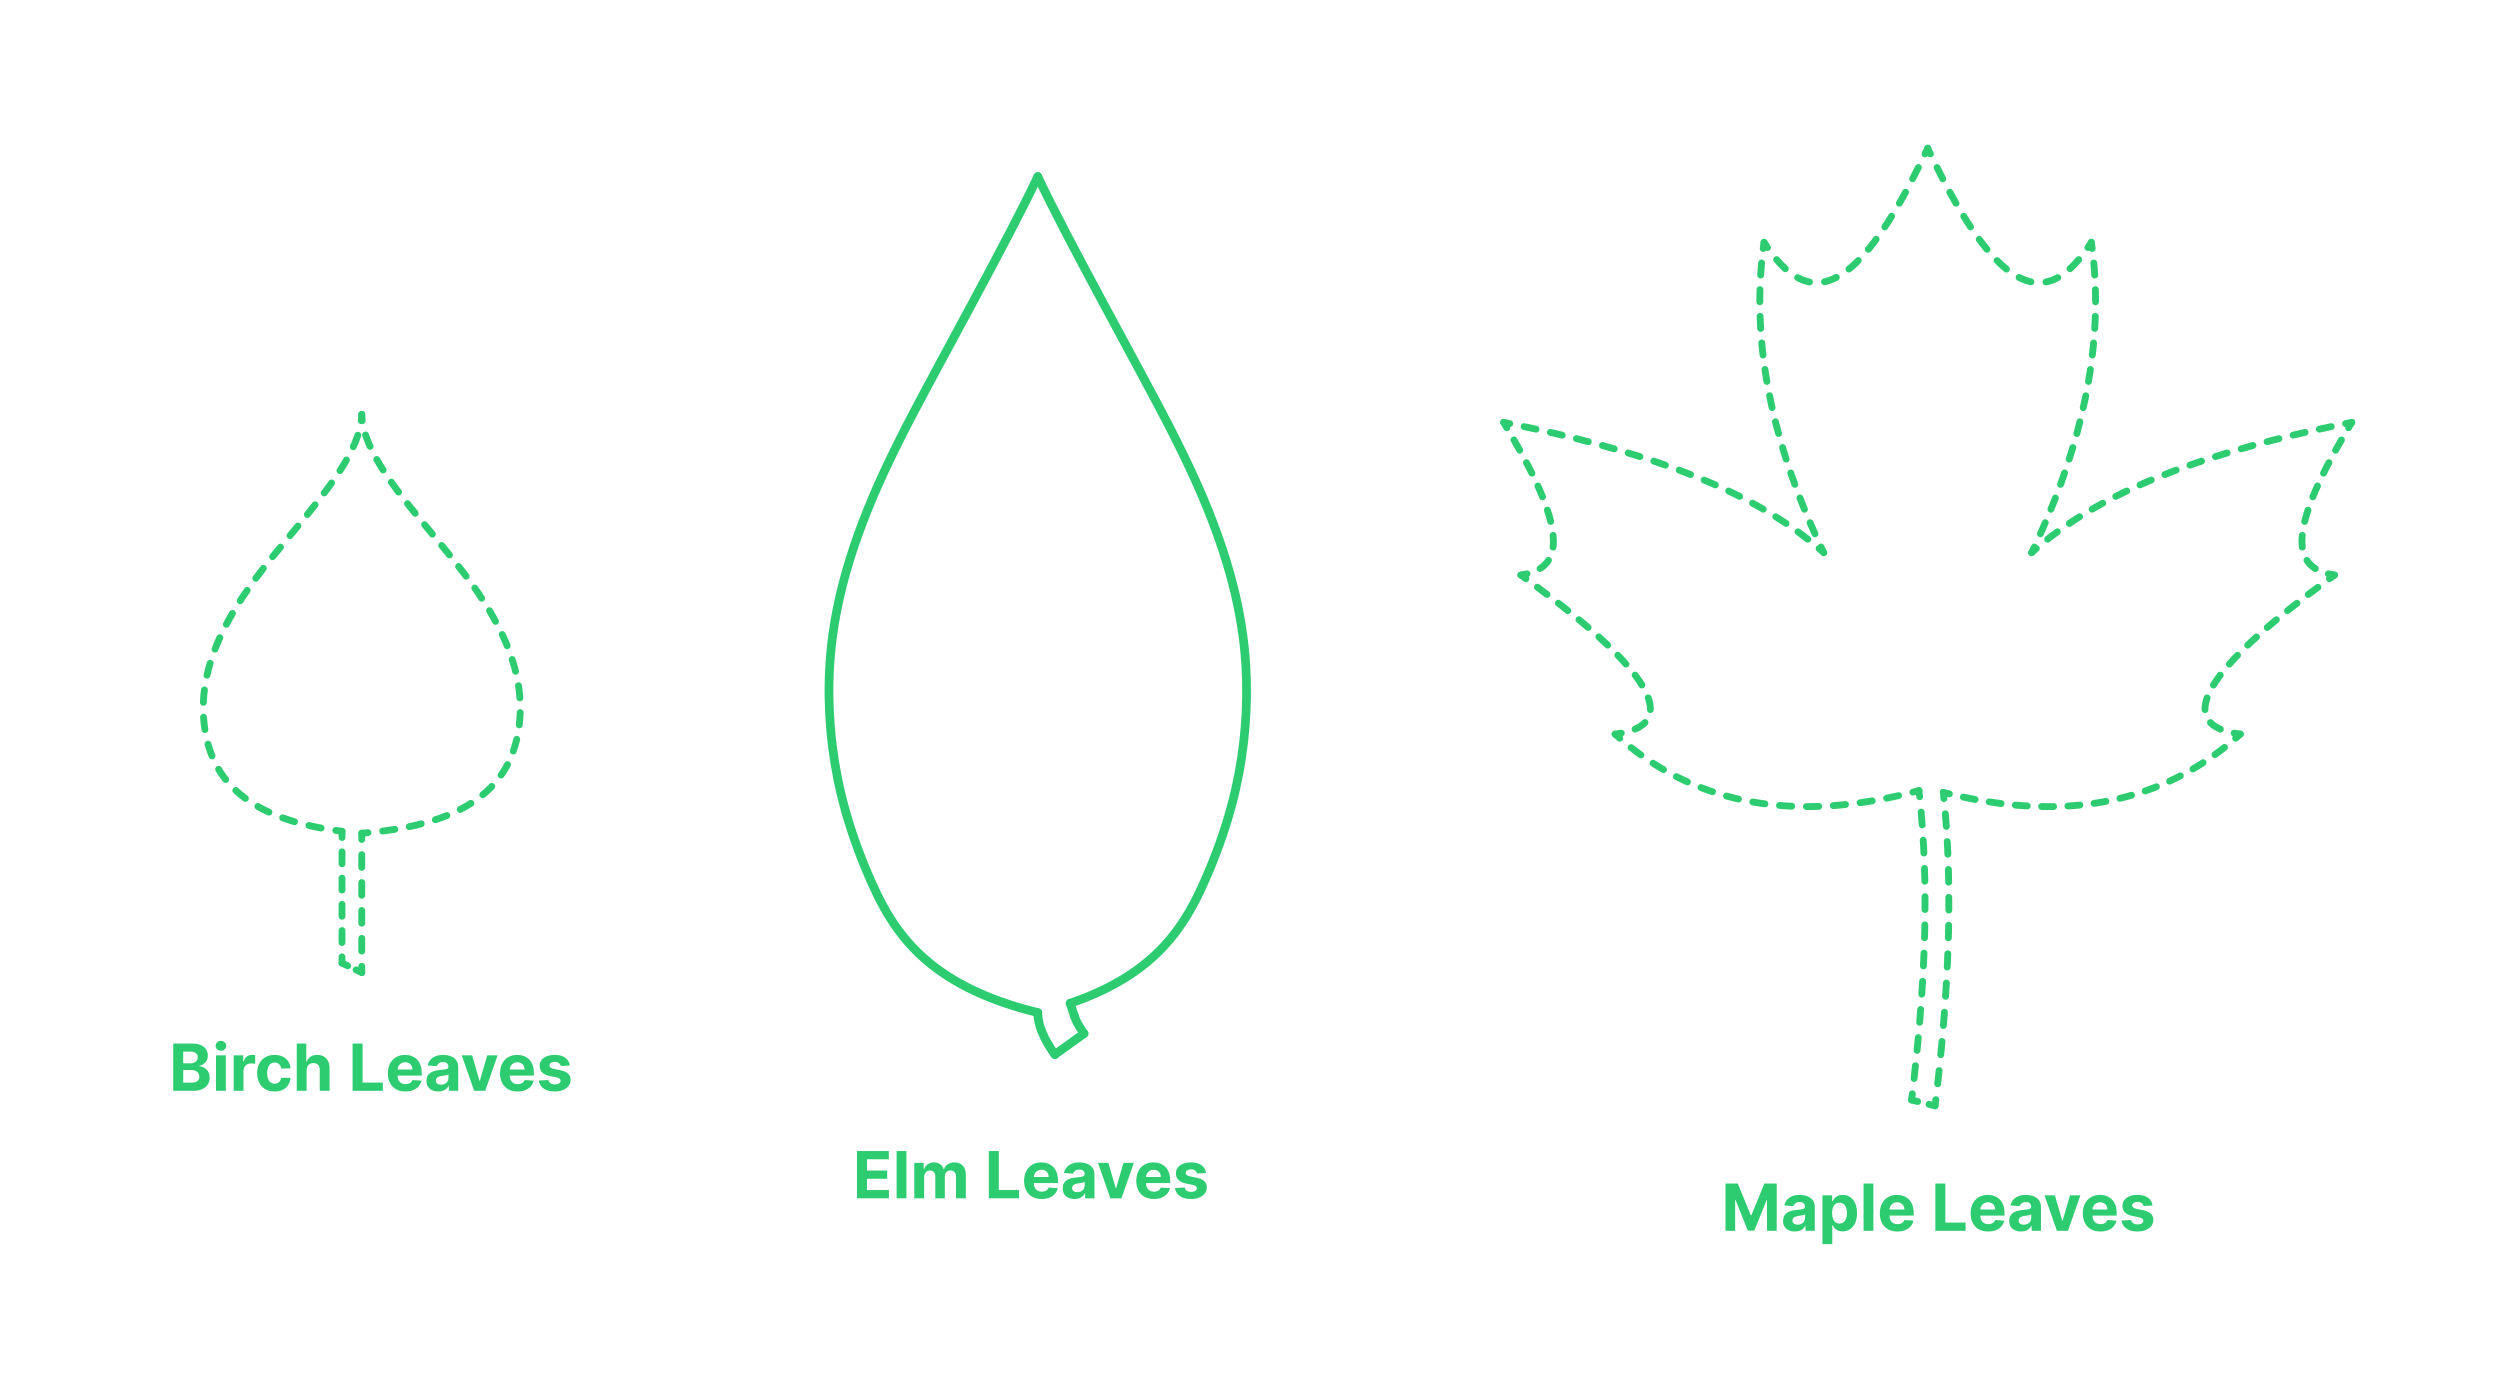 <?xml version="1.0" encoding="UTF-8"?>
<svg xmlns="http://www.w3.org/2000/svg" width="1000" height="550" version="1.1" viewBox="0 0 1000 550">
  <!-- Generator: Adobe Illustrator 29.7.1, SVG Export Plug-In . SVG Version: 2.1.1 Build 8)  -->
  <g id="FILL-BACKGROUND">
    <rect width="1000" height="550" fill="#fff"/>
  </g>
  <g id="N-TEXT">
    <g id="MTEXT">
      <g>
        <path d="M69.287,436.322v-18.908h7.571c1.391,0,2.551.206,3.481.618.929.413,1.628.983,2.096,1.713s.702,1.567.702,2.516c0,.739-.147,1.387-.443,1.944-.295.557-.7,1.012-1.214,1.365-.514.354-1.1.605-1.759.753v.185c.72.031,1.396.234,2.027.609.631.376,1.143.9,1.537,1.574s.591,1.477.591,2.405c0,1.003-.248,1.897-.743,2.683s-1.227,1.404-2.193,1.86-2.157.683-3.573.683h-8.079ZM73.284,425.326h2.964c.548,0,1.036-.097,1.463-.291.428-.193.767-.469,1.016-.826.25-.357.374-.785.374-1.283,0-.684-.242-1.234-.725-1.652-.483-.419-1.168-.629-2.054-.629h-3.038v4.682ZM73.284,433.055h3.259c1.114,0,1.927-.215,2.438-.643.511-.428.767-.998.767-1.713,0-.522-.126-.984-.378-1.385-.253-.399-.611-.713-1.076-.941-.465-.228-1.018-.342-1.658-.342h-3.352v5.023Z" fill="#2ecc71"/>
        <path d="M88.38,420.312c-.585,0-1.086-.193-1.505-.582-.419-.387-.628-.855-.628-1.402s.209-1.018.628-1.408c.418-.391.917-.586,1.496-.586.591,0,1.094.193,1.51.581s.623.855.623,1.403-.208,1.018-.623,1.408-.916.586-1.5.586ZM86.395,436.322v-14.182h3.933v14.182h-3.933Z" fill="#2ecc71"/>
        <path d="M93.467,436.322v-14.182h3.813v2.475h.148c.258-.88.692-1.547,1.302-1.999s1.311-.679,2.105-.679c.197,0,.409.013.637.037.228.025.428.059.6.102v3.49c-.185-.056-.44-.104-.767-.148-.326-.043-.625-.064-.896-.064-.579,0-1.094.125-1.546.375-.453.248-.81.595-1.071,1.038s-.392.954-.392,1.532v8.023h-3.933Z" fill="#2ecc71"/>
        <path d="M109.837,436.6c-1.453,0-2.7-.309-3.744-.928s-1.844-1.479-2.401-2.58c-.557-1.103-.835-2.37-.835-3.805,0-1.453.282-2.729.845-3.827.563-1.099,1.365-1.957,2.405-2.575,1.04-.619,2.277-.929,3.712-.929,1.237,0,2.32.226,3.25.675.929.449,1.665,1.08,2.207,1.893.542.812.84,1.766.896,2.861h-3.711c-.105-.707-.38-1.278-.827-1.713-.446-.434-1.029-.65-1.75-.65-.609,0-1.14.165-1.593.494-.452.329-.805.808-1.057,1.436s-.378,1.389-.378,2.281c0,.904.125,1.674.374,2.308.249.634.602,1.117,1.057,1.45.455.332.988.498,1.597.498.449,0,.854-.092,1.214-.277.36-.185.658-.453.896-.808.237-.354.392-.78.466-1.278h3.711c-.062,1.083-.355,2.035-.882,2.857-.526.821-1.251,1.463-2.174,1.925s-2.016.692-3.278.692Z" fill="#2ecc71"/>
        <path d="M122.634,428.124v8.198h-3.933v-18.908h3.822v7.229h.166c.32-.836.837-1.494,1.551-1.971.714-.477,1.609-.716,2.687-.716.984,0,1.845.214,2.581.642.735.428,1.308,1.041,1.717,1.838.409.797.611,1.75.604,2.857v9.029h-3.933v-8.328c.006-.873-.214-1.554-.66-2.04s-1.069-.729-1.87-.729c-.536,0-1.008.114-1.417.342-.409.228-.729.559-.96.992s-.35.956-.355,1.565Z" fill="#2ecc71"/>
        <path d="M141.035,436.322v-18.908h3.998v15.612h8.107v3.296h-12.104Z" fill="#2ecc71"/>
        <path d="M162.178,436.6c-1.459,0-2.713-.297-3.763-.891-1.049-.594-1.857-1.438-2.423-2.53-.566-1.093-.85-2.387-.85-3.882,0-1.459.283-2.739.85-3.842.566-1.102,1.365-1.96,2.396-2.576,1.031-.615,2.242-.923,3.633-.923.936,0,1.808.149,2.618.448s1.517.746,2.124,1.344c.606.597,1.079,1.346,1.417,2.248.338.901.508,1.955.508,3.162v1.08h-11.975v-2.438h8.272c0-.566-.123-1.068-.369-1.505s-.586-.78-1.021-1.03c-.434-.248-.937-.373-1.509-.373-.597,0-1.125.137-1.583.41-.458.274-.817.641-1.076,1.1-.258.458-.391.968-.397,1.527v2.318c0,.701.131,1.308.393,1.818.261.511.632.904,1.112,1.182s1.049.416,1.708.416c.437,0,.837-.062,1.2-.186.363-.123.674-.307.933-.554.259-.246.456-.548.591-.905l3.638.24c-.185.875-.562,1.637-1.131,2.285-.569.65-1.302,1.154-2.197,1.515s-1.928.54-3.098.54Z" fill="#2ecc71"/>
        <path d="M175.298,436.59c-.905,0-1.711-.158-2.419-.475-.708-.317-1.267-.788-1.676-1.413-.41-.624-.614-1.405-.614-2.341,0-.787.145-1.449.434-1.984.289-.535.683-.967,1.182-1.293s1.066-.572,1.704-.738,1.307-.283,2.008-.352c.825-.086,1.489-.167,1.994-.244s.871-.192,1.099-.346c.228-.154.342-.383.342-.684v-.056c0-.585-.183-1.037-.549-1.357-.366-.319-.885-.479-1.556-.479-.708,0-1.271.155-1.69.466-.418.312-.695.7-.831,1.168l-3.638-.296c.185-.861.548-1.607,1.089-2.238.542-.631,1.242-1.117,2.101-1.459.859-.342,1.854-.513,2.987-.513.788,0,1.543.093,2.267.277.723.185,1.366.471,1.93.858.563.388,1.008.885,1.334,1.491s.489,1.331.489,2.175v9.564h-3.73v-1.967h-.111c-.228.443-.533.833-.914,1.168-.382.336-.84.598-1.376.785-.535.188-1.154.281-1.855.281ZM176.425,433.876c.578,0,1.089-.115,1.533-.347.443-.23.791-.543,1.043-.937s.379-.841.379-1.339v-1.505c-.124.08-.291.152-.503.217s-.451.123-.715.175c-.265.053-.53.1-.794.139-.265.041-.504.076-.72.106-.461.067-.865.176-1.209.323-.345.148-.612.346-.803.596-.191.249-.286.559-.286.928,0,.535.195.943.586,1.224.391.28.888.42,1.491.42Z" fill="#2ecc71"/>
        <path d="M199.045,422.141l-4.958,14.182h-4.432l-4.958-14.182h4.155l2.945,10.147h.147l2.936-10.147h4.164Z" fill="#2ecc71"/>
        <path d="M207.05,436.6c-1.459,0-2.713-.297-3.763-.891-1.049-.594-1.857-1.438-2.423-2.53-.566-1.093-.85-2.387-.85-3.882,0-1.459.283-2.739.85-3.842.566-1.102,1.365-1.96,2.396-2.576,1.031-.615,2.242-.923,3.633-.923.936,0,1.808.149,2.618.448s1.517.746,2.124,1.344c.606.597,1.079,1.346,1.417,2.248.338.901.508,1.955.508,3.162v1.08h-11.975v-2.438h8.272c0-.566-.123-1.068-.369-1.505s-.586-.78-1.021-1.03c-.434-.248-.937-.373-1.509-.373-.597,0-1.125.137-1.583.41-.458.274-.817.641-1.076,1.1-.258.458-.391.968-.397,1.527v2.318c0,.701.131,1.308.393,1.818.261.511.632.904,1.112,1.182s1.049.416,1.708.416c.437,0,.837-.062,1.2-.186.363-.123.674-.307.933-.554.259-.246.456-.548.591-.905l3.638.24c-.185.875-.562,1.637-1.131,2.285-.569.65-1.302,1.154-2.197,1.515s-1.928.54-3.098.54Z" fill="#2ecc71"/>
        <path d="M227.926,426.186l-3.601.221c-.062-.308-.194-.586-.397-.836-.203-.248-.47-.449-.799-.6s-.722-.227-1.177-.227c-.609,0-1.124.129-1.542.384s-.627.595-.627,1.021c0,.338.135.625.406.858.271.233.735.421,1.394.563l2.567.517c1.378.283,2.406.739,3.083,1.366.677.628,1.016,1.453,1.016,2.475,0,.93-.272,1.745-.817,2.447-.545.701-1.29,1.248-2.234,1.639s-2.033.586-3.264.586c-1.877,0-3.372-.393-4.482-1.178-1.111-.784-1.762-1.854-1.953-3.208l3.869-.203c.117.573.4,1.009.849,1.307.449.299,1.025.448,1.727.448.689,0,1.245-.135,1.667-.402.422-.268.636-.613.642-1.039-.006-.356-.157-.65-.453-.881s-.751-.408-1.367-.531l-2.456-.489c-1.385-.276-2.415-.757-3.088-1.44-.674-.684-1.011-1.555-1.011-2.613,0-.91.248-1.695.743-2.354.496-.659,1.194-1.167,2.096-1.523.901-.357,1.958-.536,3.171-.536,1.791,0,3.202.379,4.233,1.136,1.031.758,1.632,1.788,1.805,3.094Z" fill="#2ecc71"/>
      </g>
    </g>
    <g id="MTEXT1" data-name="MTEXT">
      <g>
        <path d="M690.184,473.414h4.93l5.208,12.704h.222l5.208-12.704h4.93v18.908h-3.878v-12.307h-.157l-4.894,12.215h-2.641l-4.894-12.262h-.157v12.354h-3.878v-18.908Z" fill="#2ecc71"/>
        <path d="M717.938,492.59c-.905,0-1.711-.158-2.419-.475-.708-.317-1.267-.788-1.676-1.413-.41-.624-.614-1.405-.614-2.341,0-.787.145-1.449.434-1.984.289-.535.683-.967,1.182-1.293s1.066-.572,1.704-.738,1.307-.283,2.008-.352c.825-.086,1.489-.167,1.994-.244s.871-.192,1.099-.346c.228-.154.342-.383.342-.684v-.056c0-.585-.183-1.037-.549-1.357-.366-.319-.885-.479-1.556-.479-.708,0-1.271.155-1.69.466-.418.312-.695.7-.831,1.168l-3.638-.296c.185-.861.548-1.607,1.089-2.238.542-.631,1.242-1.117,2.101-1.459.859-.342,1.854-.513,2.987-.513.788,0,1.543.093,2.267.277.723.185,1.366.471,1.93.858.563.388,1.008.885,1.334,1.491s.489,1.331.489,2.175v9.564h-3.73v-1.967h-.111c-.228.443-.533.833-.914,1.168-.382.336-.84.598-1.376.785-.535.188-1.154.281-1.855.281ZM719.064,489.876c.578,0,1.089-.115,1.533-.347.443-.23.791-.543,1.043-.937s.379-.841.379-1.339v-1.505c-.124.08-.291.152-.503.217s-.451.123-.715.175c-.265.053-.53.1-.794.139-.265.041-.504.076-.72.106-.461.067-.865.176-1.209.323-.345.148-.612.346-.803.596-.191.249-.286.559-.286.928,0,.535.195.943.586,1.224.391.28.888.42,1.491.42Z" fill="#2ecc71"/>
        <path d="M728.98,497.641v-19.5h3.877v2.383h.176c.172-.382.423-.771.752-1.168.329-.397.76-.73,1.292-.998.532-.268,1.196-.401,1.99-.401,1.034,0,1.988.27,2.862.808.874.539,1.572,1.349,2.096,2.429.523,1.08.785,2.433.785,4.058,0,1.582-.254,2.916-.762,4.003s-1.197,1.908-2.068,2.465c-.871.558-1.845.836-2.922.836-.763,0-1.411-.126-1.943-.379-.533-.252-.968-.571-1.307-.956-.338-.384-.597-.773-.775-1.168h-.12v7.59h-3.933ZM732.831,485.232c0,.843.117,1.578.351,2.206s.573,1.116,1.016,1.464c.443.348.982.521,1.616.521.64,0,1.182-.178,1.625-.531.443-.354.78-.846,1.011-1.477s.346-1.359.346-2.184c0-.819-.114-1.539-.342-2.161s-.563-1.108-1.006-1.459c-.443-.351-.988-.526-1.634-.526-.64,0-1.18.17-1.62.508-.44.339-.777.818-1.011,1.44s-.351,1.354-.351,2.198Z" fill="#2ecc71"/>
        <path d="M749.357,473.414v18.908h-3.933v-18.908h3.933Z" fill="#2ecc71"/>
        <path d="M758.959,492.6c-1.459,0-2.713-.297-3.763-.891-1.049-.594-1.857-1.438-2.423-2.53-.566-1.093-.85-2.387-.85-3.882,0-1.459.283-2.739.85-3.842.566-1.102,1.365-1.96,2.396-2.576,1.031-.615,2.242-.923,3.633-.923.936,0,1.808.149,2.618.448s1.517.746,2.124,1.344c.606.597,1.079,1.346,1.417,2.248.338.901.508,1.955.508,3.162v1.08h-11.975v-2.438h8.272c0-.566-.123-1.068-.369-1.505s-.586-.78-1.021-1.03c-.434-.248-.937-.373-1.509-.373-.597,0-1.125.137-1.583.41-.458.274-.817.641-1.076,1.1-.258.458-.391.968-.397,1.527v2.318c0,.701.131,1.308.393,1.818.261.511.632.904,1.112,1.182s1.049.416,1.708.416c.437,0,.837-.062,1.2-.186.363-.123.674-.307.933-.554.259-.246.456-.548.591-.905l3.638.24c-.185.875-.562,1.637-1.131,2.285-.569.65-1.302,1.154-2.197,1.515s-1.928.54-3.098.54Z" fill="#2ecc71"/>
        <path d="M774.138,492.322v-18.908h3.998v15.612h8.107v3.296h-12.104Z" fill="#2ecc71"/>
        <path d="M795.281,492.6c-1.459,0-2.713-.297-3.763-.891-1.049-.594-1.857-1.438-2.423-2.53-.566-1.093-.85-2.387-.85-3.882,0-1.459.283-2.739.85-3.842.566-1.102,1.365-1.96,2.396-2.576,1.031-.615,2.242-.923,3.633-.923.936,0,1.808.149,2.618.448s1.517.746,2.124,1.344c.606.597,1.079,1.346,1.417,2.248.338.901.508,1.955.508,3.162v1.08h-11.975v-2.438h8.272c0-.566-.123-1.068-.369-1.505s-.586-.78-1.021-1.03c-.434-.248-.937-.373-1.509-.373-.597,0-1.125.137-1.583.41-.458.274-.817.641-1.076,1.1-.258.458-.391.968-.397,1.527v2.318c0,.701.131,1.308.393,1.818.261.511.632.904,1.112,1.182s1.049.416,1.708.416c.437,0,.837-.062,1.2-.186.363-.123.674-.307.933-.554.259-.246.456-.548.591-.905l3.638.24c-.185.875-.562,1.637-1.131,2.285-.569.65-1.302,1.154-2.197,1.515s-1.928.54-3.098.54Z" fill="#2ecc71"/>
        <path d="M808.401,492.59c-.905,0-1.711-.158-2.419-.475-.708-.317-1.267-.788-1.676-1.413-.41-.624-.614-1.405-.614-2.341,0-.787.145-1.449.434-1.984.289-.535.683-.967,1.182-1.293s1.066-.572,1.704-.738,1.307-.283,2.008-.352c.825-.086,1.489-.167,1.994-.244s.871-.192,1.099-.346c.228-.154.342-.383.342-.684v-.056c0-.585-.183-1.037-.549-1.357-.366-.319-.885-.479-1.556-.479-.708,0-1.271.155-1.69.466-.418.312-.695.7-.831,1.168l-3.638-.296c.185-.861.548-1.607,1.089-2.238.542-.631,1.242-1.117,2.101-1.459.859-.342,1.854-.513,2.987-.513.788,0,1.543.093,2.267.277.723.185,1.366.471,1.93.858.563.388,1.008.885,1.334,1.491s.489,1.331.489,2.175v9.564h-3.73v-1.967h-.111c-.228.443-.533.833-.914,1.168-.382.336-.84.598-1.376.785-.535.188-1.154.281-1.855.281ZM809.528,489.876c.578,0,1.089-.115,1.533-.347.443-.23.791-.543,1.043-.937s.379-.841.379-1.339v-1.505c-.124.08-.291.152-.503.217s-.451.123-.715.175c-.265.053-.53.1-.794.139-.265.041-.504.076-.72.106-.461.067-.865.176-1.209.323-.345.148-.612.346-.803.596-.191.249-.286.559-.286.928,0,.535.195.943.586,1.224.391.28.888.42,1.491.42Z" fill="#2ecc71"/>
        <path d="M832.148,478.141l-4.958,14.182h-4.432l-4.958-14.182h4.155l2.945,10.147h.147l2.936-10.147h4.164Z" fill="#2ecc71"/>
        <path d="M840.154,492.6c-1.459,0-2.713-.297-3.763-.891-1.049-.594-1.857-1.438-2.423-2.53-.566-1.093-.85-2.387-.85-3.882,0-1.459.283-2.739.85-3.842.566-1.102,1.365-1.96,2.396-2.576,1.031-.615,2.242-.923,3.633-.923.936,0,1.808.149,2.618.448s1.517.746,2.124,1.344c.606.597,1.079,1.346,1.417,2.248.338.901.508,1.955.508,3.162v1.08h-11.975v-2.438h8.272c0-.566-.123-1.068-.369-1.505s-.586-.78-1.021-1.03c-.434-.248-.937-.373-1.509-.373-.597,0-1.125.137-1.583.41-.458.274-.817.641-1.076,1.1-.258.458-.391.968-.397,1.527v2.318c0,.701.131,1.308.393,1.818.261.511.632.904,1.112,1.182s1.049.416,1.708.416c.437,0,.837-.062,1.2-.186.363-.123.674-.307.933-.554.259-.246.456-.548.591-.905l3.638.24c-.185.875-.562,1.637-1.131,2.285-.569.65-1.302,1.154-2.197,1.515s-1.928.54-3.098.54Z" fill="#2ecc71"/>
        <path d="M861.029,482.186l-3.601.221c-.062-.308-.194-.586-.397-.836-.203-.248-.47-.449-.799-.6s-.722-.227-1.177-.227c-.609,0-1.124.129-1.542.384s-.627.595-.627,1.021c0,.338.135.625.406.858.271.233.735.421,1.394.563l2.567.517c1.378.283,2.406.739,3.083,1.366.677.628,1.016,1.453,1.016,2.475,0,.93-.272,1.745-.817,2.447-.545.701-1.29,1.248-2.234,1.639s-2.033.586-3.264.586c-1.877,0-3.372-.393-4.482-1.178-1.111-.784-1.762-1.854-1.953-3.208l3.869-.203c.117.573.4,1.009.849,1.307.449.299,1.025.448,1.727.448.689,0,1.245-.135,1.667-.402.422-.268.636-.613.642-1.039-.006-.356-.157-.65-.453-.881s-.751-.408-1.367-.531l-2.456-.489c-1.385-.276-2.415-.757-3.088-1.44-.674-.684-1.011-1.555-1.011-2.613,0-.91.248-1.695.743-2.354.496-.659,1.194-1.167,2.096-1.523.901-.357,1.958-.536,3.171-.536,1.791,0,3.202.379,4.233,1.136,1.031.758,1.632,1.788,1.805,3.094Z" fill="#2ecc71"/>
      </g>
    </g>
    <g id="MTEXT2" data-name="MTEXT">
      <g>
        <path d="M342.792,479.322v-18.908h12.741v3.296h-8.744v4.505h8.088v3.297h-8.088v4.515h8.781v3.296h-12.778Z" fill="#2ecc71"/>
        <path d="M362.578,460.414v18.908h-3.933v-18.908h3.933Z" fill="#2ecc71"/>
        <path d="M365.717,479.322v-14.182h3.749v2.502h.166c.295-.83.788-1.486,1.477-1.967.689-.479,1.515-.72,2.475-.72.973,0,1.8.241,2.484.726.683.482,1.139,1.137,1.366,1.961h.148c.289-.812.814-1.463,1.574-1.952.76-.489,1.66-.734,2.701-.734,1.323,0,2.399.421,3.227,1.261.828.84,1.242,2.029,1.242,3.568v9.537h-3.924v-8.762c0-.787-.209-1.379-.628-1.772-.418-.394-.941-.591-1.569-.591-.714,0-1.271.227-1.671.678-.4.453-.6,1.049-.6,1.787v8.66h-3.813v-8.845c0-.695-.199-1.249-.596-1.662-.397-.412-.918-.618-1.565-.618-.437,0-.83.109-1.177.328-.348.218-.623.522-.826.914-.203.391-.305.848-.305,1.371v8.512h-3.933Z" fill="#2ecc71"/>
        <path d="M395.53,479.322v-18.908h3.998v15.612h8.107v3.296h-12.104Z" fill="#2ecc71"/>
        <path d="M416.673,479.6c-1.459,0-2.713-.297-3.763-.891-1.049-.594-1.857-1.438-2.423-2.53-.566-1.093-.85-2.387-.85-3.882,0-1.459.283-2.739.85-3.842.566-1.102,1.365-1.96,2.396-2.576,1.031-.615,2.242-.923,3.633-.923.936,0,1.808.149,2.618.448s1.517.746,2.124,1.344c.606.597,1.079,1.346,1.417,2.248.338.901.508,1.955.508,3.162v1.08h-11.975v-2.438h8.272c0-.566-.123-1.068-.369-1.505s-.586-.78-1.021-1.03c-.434-.248-.937-.373-1.509-.373-.597,0-1.125.137-1.583.41-.458.274-.817.641-1.076,1.1-.258.458-.391.968-.397,1.527v2.318c0,.701.131,1.308.393,1.818.261.511.632.904,1.112,1.182s1.049.416,1.708.416c.437,0,.837-.062,1.2-.186.363-.123.674-.307.933-.554.259-.246.456-.548.591-.905l3.638.24c-.185.875-.562,1.637-1.131,2.285-.569.65-1.302,1.154-2.197,1.515s-1.928.54-3.098.54Z" fill="#2ecc71"/>
        <path d="M429.793,479.59c-.905,0-1.711-.158-2.419-.475-.708-.317-1.267-.788-1.676-1.413-.41-.624-.614-1.405-.614-2.341,0-.787.145-1.449.434-1.984.289-.535.683-.967,1.182-1.293s1.066-.572,1.704-.738,1.307-.283,2.008-.352c.825-.086,1.489-.167,1.994-.244s.871-.192,1.099-.346c.228-.154.342-.383.342-.684v-.056c0-.585-.183-1.037-.549-1.357-.366-.319-.885-.479-1.556-.479-.708,0-1.271.155-1.69.466-.418.312-.695.7-.831,1.168l-3.638-.296c.185-.861.548-1.607,1.089-2.238.542-.631,1.242-1.117,2.101-1.459.859-.342,1.854-.513,2.987-.513.788,0,1.543.093,2.267.277.723.185,1.366.471,1.93.858.563.388,1.008.885,1.334,1.491s.489,1.331.489,2.175v9.564h-3.73v-1.967h-.111c-.228.443-.533.833-.914,1.168-.382.336-.84.598-1.376.785-.535.188-1.154.281-1.855.281ZM430.919,476.876c.578,0,1.089-.115,1.533-.347.443-.23.791-.543,1.043-.937s.379-.841.379-1.339v-1.505c-.124.08-.291.152-.503.217s-.451.123-.715.175c-.265.053-.53.1-.794.139-.265.041-.504.076-.72.106-.461.067-.865.176-1.209.323-.345.148-.612.346-.803.596-.191.249-.286.559-.286.928,0,.535.195.943.586,1.224.391.28.888.42,1.491.42Z" fill="#2ecc71"/>
        <path d="M453.54,465.141l-4.958,14.182h-4.432l-4.958-14.182h4.155l2.945,10.147h.147l2.936-10.147h4.164Z" fill="#2ecc71"/>
        <path d="M461.545,479.6c-1.459,0-2.713-.297-3.763-.891-1.049-.594-1.857-1.438-2.423-2.53-.566-1.093-.85-2.387-.85-3.882,0-1.459.283-2.739.85-3.842.566-1.102,1.365-1.96,2.396-2.576,1.031-.615,2.242-.923,3.633-.923.936,0,1.808.149,2.618.448s1.517.746,2.124,1.344c.606.597,1.079,1.346,1.417,2.248.338.901.508,1.955.508,3.162v1.08h-11.975v-2.438h8.272c0-.566-.123-1.068-.369-1.505s-.586-.78-1.021-1.03c-.434-.248-.937-.373-1.509-.373-.597,0-1.125.137-1.583.41-.458.274-.817.641-1.076,1.1-.258.458-.391.968-.397,1.527v2.318c0,.701.131,1.308.393,1.818.261.511.632.904,1.112,1.182s1.049.416,1.708.416c.437,0,.837-.062,1.2-.186.363-.123.674-.307.933-.554.259-.246.456-.548.591-.905l3.638.24c-.185.875-.562,1.637-1.131,2.285-.569.65-1.302,1.154-2.197,1.515s-1.928.54-3.098.54Z" fill="#2ecc71"/>
        <path d="M482.421,469.186l-3.601.221c-.062-.308-.194-.586-.397-.836-.203-.248-.47-.449-.799-.6s-.722-.227-1.177-.227c-.609,0-1.124.129-1.542.384s-.627.595-.627,1.021c0,.338.135.625.406.858.271.233.735.421,1.394.563l2.567.517c1.378.283,2.406.739,3.083,1.366.677.628,1.016,1.453,1.016,2.475,0,.93-.272,1.745-.817,2.447-.545.701-1.29,1.248-2.234,1.639s-2.033.586-3.264.586c-1.877,0-3.372-.393-4.482-1.178-1.111-.784-1.762-1.854-1.953-3.208l3.869-.203c.117.573.4,1.009.849,1.307.449.299,1.025.448,1.727.448.689,0,1.245-.135,1.667-.402.422-.268.636-.613.642-1.039-.006-.356-.157-.65-.453-.881s-.751-.408-1.367-.531l-2.456-.489c-1.385-.276-2.415-.757-3.088-1.44-.674-.684-1.011-1.555-1.011-2.613,0-.91.248-1.695.743-2.354.496-.659,1.194-1.167,2.096-1.523.901-.357,1.958-.536,3.171-.536,1.791,0,3.202.379,4.233,1.136,1.031.758,1.632,1.788,1.805,3.094Z" fill="#2ecc71"/>
      </g>
    </g>
  </g>
  <g id="_x32_D_x24_AG-DETAILS-DIAGRAM">
    <g id="POLYLINE">
      <g>
        <path d="M136.8,332.5c-.822-.102-1.648-.211-2.478-.328" fill="none" stroke="#2ecc71" stroke-linecap="round" stroke-linejoin="round" stroke-width="2.75"/>
        <path d="M128.436,331.216c-18.556-3.446-37.364-11.316-44.185-30.267-2.602-7.252-3.389-15.128-2.727-22.785.623-7.035,2.549-13.948,5.256-20.456,5.322-12.789,13.549-24.274,22.229-34.988,9.01-11.157,21.776-25.47,29.018-37.752,2.016-3.434,3.855-7.067,5.115-10.852.317-.956.598-1.93.832-2.916" fill="none" stroke="#2ecc71" stroke-dasharray="4.971 5.966" stroke-linecap="round" stroke-linejoin="round" stroke-width="2.75"/>
        <path d="M144.515,168.26c.106-.827.171-1.658.188-2.49" fill="none" stroke="#2ecc71" stroke-linecap="round" stroke-linejoin="round" stroke-width="2.75"/>
      </g>
    </g>
    <g id="POLYLINE1" data-name="POLYLINE">
      <g>
        <line x1="136.8" y1="385.241" x2="136.8" y2="382.741" fill="none" stroke="#2ecc71" stroke-linecap="round" stroke-linejoin="round" stroke-width="2.75"/>
        <line x1="136.8" y1="377.012" x2="136.8" y2="337.864" fill="none" stroke="#2ecc71" stroke-dasharray="4.774 5.729" stroke-linecap="round" stroke-linejoin="round" stroke-width="2.75"/>
        <line x1="136.8" y1="335" x2="136.8" y2="332.5" fill="none" stroke="#2ecc71" stroke-linecap="round" stroke-linejoin="round" stroke-width="2.75"/>
      </g>
    </g>
    <g id="POLYLINE2" data-name="POLYLINE">
      <g>
        <line x1="144.703" y1="389.029" x2="142.449" y2="387.949" fill="none" stroke="#2ecc71" stroke-linecap="round" stroke-linejoin="round" stroke-width="2.75"/>
        <line x1="139.055" y1="386.322" x2="136.8" y2="385.241" fill="none" stroke="#2ecc71" stroke-linecap="round" stroke-linejoin="round" stroke-width="2.75"/>
      </g>
    </g>
    <g id="POLYLINE3" data-name="POLYLINE">
      <g>
        <line x1="144.703" y1="333.279" x2="144.703" y2="335.779" fill="none" stroke="#2ecc71" stroke-linecap="round" stroke-linejoin="round" stroke-width="2.75"/>
        <line x1="144.703" y1="341.869" x2="144.703" y2="383.484" fill="none" stroke="#2ecc71" stroke-dasharray="5.075 6.09" stroke-linecap="round" stroke-linejoin="round" stroke-width="2.75"/>
        <line x1="144.703" y1="386.529" x2="144.703" y2="389.029" fill="none" stroke="#2ecc71" stroke-linecap="round" stroke-linejoin="round" stroke-width="2.75"/>
      </g>
    </g>
    <g id="POLYLINE4" data-name="POLYLINE">
      <g>
        <path d="M144.703,165.769c.018.833.083,1.664.188,2.491" fill="none" stroke="#2ecc71" stroke-linecap="round" stroke-linejoin="round" stroke-width="2.75"/>
        <path d="M146.223,173.989c.067.203.135.405.204.607,1.382,3.981,3.382,7.786,5.559,11.387,4.188,6.879,9.421,13.554,14.488,19.824,7.117,8.739,18.625,22.122,24.77,31.333,4.192,6.182,8.035,12.747,10.98,19.616,2.919,6.792,5.005,14.029,5.658,21.409.677,7.855-.16,15.944-2.937,23.349-8.32,22.067-33.126,28.933-54.828,31.266" fill="none" stroke="#2ecc71" stroke-dasharray="4.905 5.886" stroke-linecap="round" stroke-linejoin="round" stroke-width="2.75"/>
        <path d="M147.191,333.069c-.836.076-1.666.146-2.488.21" fill="none" stroke="#2ecc71" stroke-linecap="round" stroke-linejoin="round" stroke-width="2.75"/>
      </g>
    </g>
    <g id="POLYLINE5" data-name="POLYLINE">
      <g>
        <path d="M779.413,372.619c.018-.832.034-1.665.048-2.499" fill="none" stroke="#2ecc71" stroke-linecap="round" stroke-linejoin="round" stroke-width="2.75"/>
        <path d="M779.531,364.03c.08-13.811-.383-27.863-1.652-41.569" fill="none" stroke="#2ecc71" stroke-dasharray="5.075 6.09" stroke-linecap="round" stroke-linejoin="round" stroke-width="2.75"/>
        <path d="M777.585,319.429c-.084-.83-.172-1.659-.263-2.486" fill="none" stroke="#2ecc71" stroke-linecap="round" stroke-linejoin="round" stroke-width="2.75"/>
      </g>
    </g>
    <g id="POLYLINE6" data-name="POLYLINE">
      <g>
        <path d="M774.028,442.34c.102-.826.203-1.653.302-2.481" fill="none" stroke="#2ecc71" stroke-linecap="round" stroke-linejoin="round" stroke-width="2.75"/>
        <path d="M775.071,433.513c2.054-18.206,3.566-36.953,4.18-55.203" fill="none" stroke="#2ecc71" stroke-dasharray="5.324 6.389" stroke-linecap="round" stroke-linejoin="round" stroke-width="2.75"/>
        <path d="M779.349,375.118c.023-.834.045-1.667.064-2.499" fill="none" stroke="#2ecc71" stroke-linecap="round" stroke-linejoin="round" stroke-width="2.75"/>
      </g>
    </g>
    <g id="POLYLINE7" data-name="POLYLINE">
      <g>
        <line x1="764.639" y1="439.997" x2="767.064" y2="440.602" fill="none" stroke="#2ecc71" stroke-linecap="round" stroke-linejoin="round" stroke-width="2.75"/>
        <line x1="771.603" y1="441.735" x2="774.028" y2="442.34" fill="none" stroke="#2ecc71" stroke-linecap="round" stroke-linejoin="round" stroke-width="2.75"/>
      </g>
    </g>
    <g id="POLYLINE8" data-name="POLYLINE">
      <g>
        <path d="M767.583,316.212c.095.828.187,1.656.276,2.485" fill="none" stroke="#2ecc71" stroke-linecap="round" stroke-linejoin="round" stroke-width="2.75"/>
        <path d="M768.462,324.827c3.267,36.395,1.007,73.378-3.17,109.626" fill="none" stroke="#2ecc71" stroke-dasharray="5.134 6.16" stroke-linecap="round" stroke-linejoin="round" stroke-width="2.75"/>
        <path d="M764.935,437.514c-.098.828-.197,1.655-.297,2.482" fill="none" stroke="#2ecc71" stroke-linecap="round" stroke-linejoin="round" stroke-width="2.75"/>
      </g>
    </g>
    <g id="POLYLINE9" data-name="POLYLINE">
      <g>
        <path d="M646.031,293.646c.622.562,1.246,1.114,1.873,1.658" fill="none" stroke="#2ecc71" stroke-linecap="round" stroke-linejoin="round" stroke-width="2.75"/>
        <path d="M652.44,299.047c32.197,25.255,70.621,28.103,109.878,18.522" fill="none" stroke="#2ecc71" stroke-dasharray="4.897 5.877" stroke-linecap="round" stroke-linejoin="round" stroke-width="2.75"/>
        <path d="M765.166,316.853c.805-.208,1.611-.422,2.417-.641" fill="none" stroke="#2ecc71" stroke-linecap="round" stroke-linejoin="round" stroke-width="2.75"/>
      </g>
    </g>
    <g id="POLYLINE10" data-name="POLYLINE">
      <g>
        <path d="M608.342,230.007c.62.453,1.294.945,2.016,1.473" fill="none" stroke="#2ecc71" stroke-linecap="round" stroke-linejoin="round" stroke-width="2.75"/>
        <path d="M614.984,234.892c16.08,11.967,43.951,34.019,45.137,47.833l.013.189.01.188.006.186.003.184v.183s-.005.181-.005.181l-.008.179-.011.178-.014.176-.018.174-.021.173-.025.171-.028.169-.031.168-.035.166-.038.164-.042.163-.045.161-.048.16-.052.158-.055.156-.058.155-.062.153-.065.151-.068.15-.072.148-.075.146-.078.145-.082.143-.085.141-.088.14-.092.138-.095.137-.098.135-.101.134-.104.132-.108.13-.111.129-.114.127-.117.125-.12.124-.124.122-.127.121-.13.119-.133.118-.136.116-.139.114c-1.262,1.014-2.744,1.733-4.261,2.279-.501.179-1.009.34-1.523.486" fill="none" stroke="#2ecc71" stroke-dasharray="4.791 5.75" stroke-linecap="round" stroke-linejoin="round" stroke-width="2.75"/>
        <path d="M648.501,293.263c-.821.153-1.647.278-2.47.383" fill="none" stroke="#2ecc71" stroke-linecap="round" stroke-linejoin="round" stroke-width="2.75"/>
      </g>
    </g>
    <g id="POLYLINE11" data-name="POLYLINE">
      <g>
        <path d="M601.448,168.95c.404.677.831,1.394,1.277,2.147" fill="none" stroke="#2ecc71" stroke-linecap="round" stroke-linejoin="round" stroke-width="2.75"/>
        <path d="M605.584,175.982c7.372,12.802,16.995,31.392,15.656,42.757-.62,5.327-3.575,8.323-7.731,9.953" fill="none" stroke="#2ecc71" stroke-dasharray="4.718 5.661" stroke-linecap="round" stroke-linejoin="round" stroke-width="2.75"/>
        <path d="M610.801,229.533c-.793.191-1.615.347-2.459.474" fill="none" stroke="#2ecc71" stroke-linecap="round" stroke-linejoin="round" stroke-width="2.75"/>
      </g>
    </g>
    <g id="POLYLINE12" data-name="POLYLINE">
      <g>
        <path d="M729.499,221.074c-.621-.559-1.247-1.111-1.878-1.656" fill="none" stroke="#2ecc71" stroke-linecap="round" stroke-linejoin="round" stroke-width="2.75"/>
        <path d="M723.101,215.686c-15.365-12.121-33.303-20.821-51.556-27.69-20.919-7.797-42.888-13.425-64.779-17.962" fill="none" stroke="#2ecc71" stroke-dasharray="4.885 5.862" stroke-linecap="round" stroke-linejoin="round" stroke-width="2.75"/>
        <path d="M603.898,169.444c-.817-.166-1.634-.33-2.451-.494" fill="none" stroke="#2ecc71" stroke-linecap="round" stroke-linejoin="round" stroke-width="2.75"/>
      </g>
    </g>
    <g id="POLYLINE13" data-name="POLYLINE">
      <g>
        <path d="M705.615,96.923c-.12.826-.233,1.651-.34,2.477" fill="none" stroke="#2ecc71" stroke-linecap="round" stroke-linejoin="round" stroke-width="2.75"/>
        <path d="M704.633,105.189c-3.536,38.196,6.598,76.359,22.56,110.988" fill="none" stroke="#2ecc71" stroke-dasharray="4.854 5.825" stroke-linecap="round" stroke-linejoin="round" stroke-width="2.75"/>
        <path d="M728.424,218.817c.356.754.714,1.506,1.075,2.257" fill="none" stroke="#2ecc71" stroke-linecap="round" stroke-linejoin="round" stroke-width="2.75"/>
      </g>
    </g>
    <g id="POLYLINE14" data-name="POLYLINE">
      <g>
        <path d="M771.076,59.296c-.356.752-.715,1.504-1.075,2.257" fill="none" stroke="#2ecc71" stroke-linecap="round" stroke-linejoin="round" stroke-width="2.75"/>
        <path d="M767.344,67.005c-4.615,9.301-9.659,18.496-15.581,26.94-5.099,7.153-12.744,16.534-21.6,18.691-9.008,2.193-16.187-4.251-21.4-11.172" fill="none" stroke="#2ecc71" stroke-dasharray="5.054 6.065" stroke-linecap="round" stroke-linejoin="round" stroke-width="2.75"/>
        <path d="M706.997,99.004c-.481-.702-.942-1.398-1.382-2.081" fill="none" stroke="#2ecc71" stroke-linecap="round" stroke-linejoin="round" stroke-width="2.75"/>
      </g>
    </g>
    <g id="POLYLINE15" data-name="POLYLINE">
      <g>
        <path d="M836.536,96.923c-.441.683-.902,1.379-1.384,2.08" fill="none" stroke="#2ecc71" stroke-linecap="round" stroke-linejoin="round" stroke-width="2.75"/>
        <path d="M831.496,103.839c-4.951,5.86-11.389,10.635-19.268,8.854-8.962-2.042-16.704-11.543-21.84-18.747-6.496-9.263-11.94-19.436-16.916-29.656" fill="none" stroke="#2ecc71" stroke-dasharray="5.054 6.065" stroke-linecap="round" stroke-linejoin="round" stroke-width="2.75"/>
        <path d="M772.151,61.553c-.361-.753-.719-1.505-1.075-2.257" fill="none" stroke="#2ecc71" stroke-linecap="round" stroke-linejoin="round" stroke-width="2.75"/>
      </g>
    </g>
    <g id="POLYLINE16" data-name="POLYLINE">
      <g>
        <path d="M812.652,221.074c.361-.75.72-1.503,1.075-2.257" fill="none" stroke="#2ecc71" stroke-linecap="round" stroke-linejoin="round" stroke-width="2.75"/>
        <path d="M816.165,213.527c15.659-34.804,25.29-73.042,21.058-111.235" fill="none" stroke="#2ecc71" stroke-dasharray="4.854 5.825" stroke-linecap="round" stroke-linejoin="round" stroke-width="2.75"/>
        <path d="M836.876,99.4c-.107-.826-.22-1.651-.34-2.477" fill="none" stroke="#2ecc71" stroke-linecap="round" stroke-linejoin="round" stroke-width="2.75"/>
      </g>
    </g>
    <g id="POLYLINE17" data-name="POLYLINE">
      <g>
        <path d="M940.704,168.95c-.817.163-1.634.328-2.451.494" fill="none" stroke="#2ecc71" stroke-linecap="round" stroke-linejoin="round" stroke-width="2.75"/>
        <path d="M932.513,170.634c-20.939,4.433-41.901,9.905-61.907,17.361-19.163,7.213-37.98,16.442-53.835,29.529" fill="none" stroke="#2ecc71" stroke-dasharray="4.885 5.862" stroke-linecap="round" stroke-linejoin="round" stroke-width="2.75"/>
        <path d="M814.529,219.418c-.631.546-1.257,1.098-1.878,1.656" fill="none" stroke="#2ecc71" stroke-linecap="round" stroke-linejoin="round" stroke-width="2.75"/>
      </g>
    </g>
    <g id="POLYLINE18" data-name="POLYLINE">
      <g>
        <path d="M933.81,230.007c-.845-.127-1.666-.283-2.459-.474" fill="none" stroke="#2ecc71" stroke-linecap="round" stroke-linejoin="round" stroke-width="2.75"/>
        <path d="M926.12,227.429c-2.805-1.776-4.722-4.518-5.208-8.69-1.427-12.109,9.589-32.419,17.081-45.21" fill="none" stroke="#2ecc71" stroke-dasharray="4.718 5.661" stroke-linecap="round" stroke-linejoin="round" stroke-width="2.75"/>
        <path d="M939.426,171.097c.446-.752.873-1.469,1.277-2.147" fill="none" stroke="#2ecc71" stroke-linecap="round" stroke-linejoin="round" stroke-width="2.75"/>
      </g>
    </g>
    <g id="POLYLINE19" data-name="POLYLINE">
      <g>
        <path d="M896.12,293.646c-.823-.105-1.649-.23-2.47-.383" fill="none" stroke="#2ecc71" stroke-linecap="round" stroke-linejoin="round" stroke-width="2.75"/>
        <path d="M888.14,291.66c-1.098-.476-2.151-1.064-3.083-1.813l-.139-.114-.136-.116-.133-.118-.13-.119-.127-.121-.124-.122-.12-.124-.117-.125-.114-.127-.111-.129-.108-.13-.104-.132-.101-.134-.098-.135-.095-.137-.092-.138-.088-.14-.085-.141-.082-.143-.078-.145-.075-.146-.072-.148-.068-.15-.065-.151-.062-.153-.058-.155-.055-.156-.052-.158-.048-.16-.045-.161-.042-.163-.038-.164-.035-.166-.031-.168-.028-.169-.025-.171-.021-.173-.018-.174-.014-.176-.011-.178-.008-.179-.004-.181v-.183s.002-.184.002-.184l.006-.186.01-.188.013-.189c1.248-14.498,31.859-38.053,47.447-49.544" fill="none" stroke="#2ecc71" stroke-dasharray="4.791 5.75" stroke-linecap="round" stroke-linejoin="round" stroke-width="2.75"/>
        <path d="M931.794,231.48c.721-.528,1.395-1.02,2.016-1.473" fill="none" stroke="#2ecc71" stroke-linecap="round" stroke-linejoin="round" stroke-width="2.75"/>
      </g>
    </g>
    <g id="POLYLINE20" data-name="POLYLINE">
      <g>
        <path d="M777.322,316.943c.809.208,1.617.411,2.425.609" fill="none" stroke="#2ecc71" stroke-linecap="round" stroke-linejoin="round" stroke-width="2.75"/>
        <path d="M785.345,318.837c38.426,8.24,75.635,4.002,106.709-21.676" fill="none" stroke="#2ecc71" stroke-dasharray="4.785 5.742" stroke-linecap="round" stroke-linejoin="round" stroke-width="2.75"/>
        <path d="M894.247,295.304c.627-.544,1.251-1.096,1.872-1.658" fill="none" stroke="#2ecc71" stroke-linecap="round" stroke-linejoin="round" stroke-width="2.75"/>
      </g>
    </g>
  </g>
  <g id="_x32_D_x24_AG-PLANTS">
    <g id="POLYLINE21" data-name="POLYLINE">
      <path d="M415.115,70.648c-11.743,25.074-39.689,74.959-52.656,100.069-3.842,7.541-8.135,16.282-11.528,23.986-5.551,12.598-10.441,25.802-13.86,39.144-2.684,10.478-4.513,21.396-5.169,32.195-.972,16.528.382,33.293,4.032,49.443,2.368,10.469,5.762,20.827,9.819,30.759,2.681,6.522,5.614,13.141,9.231,19.203,4.189,7.066,9.487,13.538,15.766,18.848,12.606,10.716,28.462,16.825,44.365,20.75" fill="none" stroke="#2ecc71" stroke-linecap="round" stroke-linejoin="round" stroke-width="2.75"/>
    </g>
    <g id="POLYLINE22" data-name="POLYLINE">
      <path d="M428.063,401.297c13.877-4.679,27.289-11.827,37.342-22.65,5.097-5.432,9.28-11.723,12.69-18.332,2.664-5.16,5.04-10.71,7.198-16.1,3.692-9.291,6.795-18.976,9.002-28.73,3.65-16.15,5.005-32.915,4.032-49.443-.656-10.798-2.484-21.719-5.169-32.195-3.419-13.34-8.309-26.55-13.86-39.144-3.37-7.708-7.719-16.468-11.528-23.987-13.012-25.166-40.778-74.768-52.656-100.069" fill="none" stroke="#2ecc71" stroke-linecap="round" stroke-linejoin="round" stroke-width="2.75"/>
    </g>
    <g id="POLYLINE23" data-name="POLYLINE">
      <line x1="429.799" y1="406.564" x2="428.063" y2="401.297" fill="none" stroke="#2ecc71" stroke-linecap="round" stroke-linejoin="round" stroke-width="2.75"/>
    </g>
    <g id="POLYLINE24" data-name="POLYLINE">
      <path d="M433.606,413.428c-.9-1.255-1.766-2.583-2.503-3.939-.505-.936-.975-1.913-1.305-2.925" fill="none" stroke="#2ecc71" stroke-linecap="round" stroke-linejoin="round" stroke-width="2.75"/>
    </g>
    <g id="POLYLINE25" data-name="POLYLINE">
      <line x1="421.943" y1="421.816" x2="433.606" y2="413.428" fill="none" stroke="#2ecc71" stroke-linecap="round" stroke-linejoin="round" stroke-width="2.75"/>
    </g>
    <g id="POLYLINE26" data-name="POLYLINE">
      <path d="M415.115,405.046c.001,2.598.651,5.164,1.602,7.568,1.305,3.279,3.175,6.339,5.226,9.201" fill="none" stroke="#2ecc71" stroke-linecap="round" stroke-linejoin="round" stroke-width="2.75"/>
    </g>
  </g>
  <g id="_x32_D_x24_AG-OUTLINE">
    <g id="POLYLINE27" data-name="POLYLINE">
      <path d="M421.943,421.816c-2.051-2.862-3.921-5.923-5.226-9.201-.951-2.405-1.601-4.97-1.602-7.568" fill="none" stroke="#2ecc71" stroke-linecap="round" stroke-linejoin="round" stroke-width="3.5"/>
    </g>
    <g id="POLYLINE28" data-name="POLYLINE">
      <line x1="433.606" y1="413.428" x2="421.943" y2="421.816" fill="none" stroke="#2ecc71" stroke-linecap="round" stroke-linejoin="round" stroke-width="3.5"/>
    </g>
    <g id="POLYLINE29" data-name="POLYLINE">
      <path d="M429.799,406.564c.329,1.012.8,1.989,1.305,2.925.737,1.356,1.604,2.685,2.503,3.939" fill="none" stroke="#2ecc71" stroke-linecap="round" stroke-linejoin="round" stroke-width="3.5"/>
    </g>
    <g id="POLYLINE30" data-name="POLYLINE">
      <line x1="428.063" y1="401.297" x2="429.799" y2="406.564" fill="none" stroke="#2ecc71" stroke-linecap="round" stroke-linejoin="round" stroke-width="3.5"/>
    </g>
    <g id="POLYLINE31" data-name="POLYLINE">
      <path d="M415.115,70.648c11.749,25.083,39.684,74.953,52.656,100.069,3.84,7.539,8.136,16.283,11.528,23.986,5.551,12.598,10.441,25.802,13.86,39.144,2.685,10.478,4.513,21.396,5.169,32.195.972,16.528-.382,33.293-4.032,49.443-2.207,9.754-5.31,19.439-9.002,28.73-2.027,5.068-4.273,10.321-6.734,15.195-3.502,6.942-7.823,13.557-13.154,19.237-10.054,10.823-23.465,17.971-37.342,22.65" fill="none" stroke="#2ecc71" stroke-linecap="round" stroke-linejoin="round" stroke-width="3.5"/>
    </g>
    <g id="POLYLINE32" data-name="POLYLINE">
      <path d="M415.115,405.046c-15.47-3.82-30.879-9.695-43.323-19.88-6.123-4.991-11.385-11.058-15.592-17.738-3.808-6.002-6.86-12.606-9.607-19.153-4.155-9.91-7.673-20.243-10.172-30.699-4.017-16.801-5.533-34.29-4.519-51.533.656-10.798,2.484-21.719,5.169-32.195,3.419-13.34,8.309-26.55,13.86-39.144,3.369-7.711,7.72-16.465,11.528-23.987,13.006-25.153,40.781-74.777,52.656-100.069" fill="none" stroke="#2ecc71" stroke-linecap="round" stroke-linejoin="round" stroke-width="3.5"/>
    </g>
  </g>
</svg>